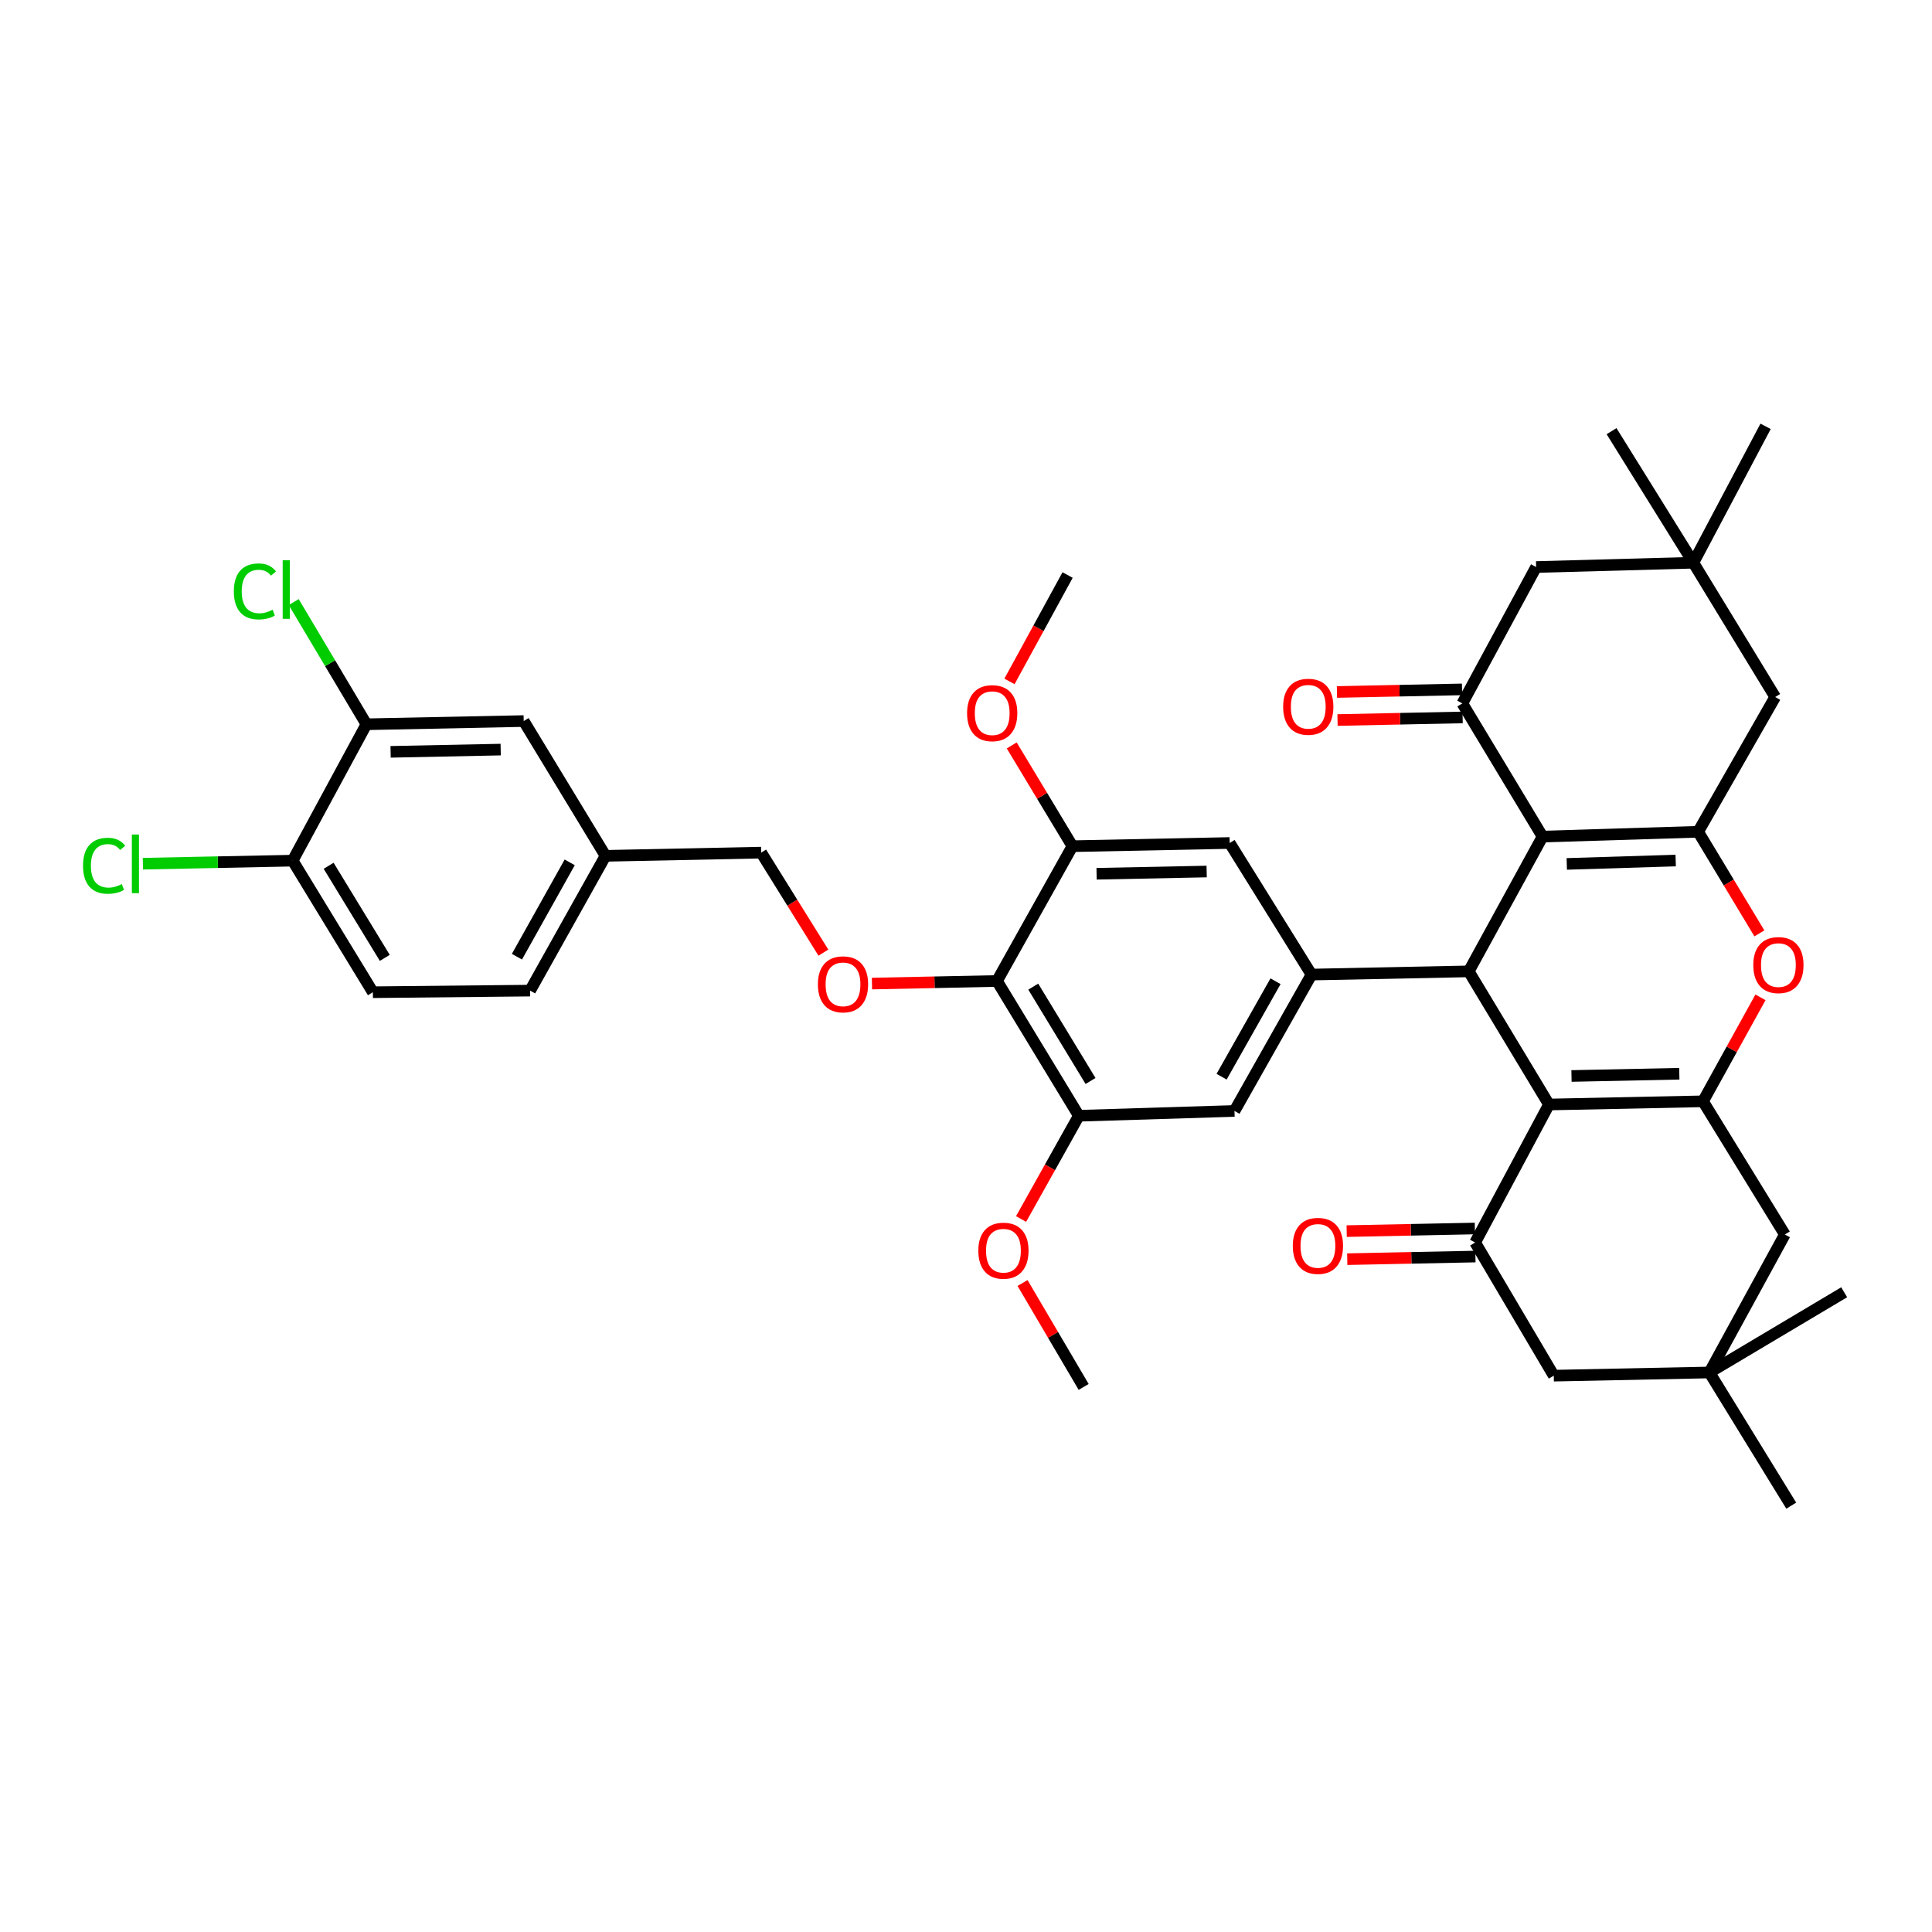 <?xml version='1.0' encoding='iso-8859-1'?>
<svg version='1.1' baseProfile='full'
              xmlns='http://www.w3.org/2000/svg'
                      xmlns:rdkit='http://www.rdkit.org/xml'
                      xmlns:xlink='http://www.w3.org/1999/xlink'
                  xml:space='preserve'
width='1000px' height='1000px' viewBox='0 0 1000 1000'>
<!-- END OF HEADER -->
<rect style='opacity:1.0;fill:#FFFFFF;stroke:none' width='1000' height='1000' x='0' y='0'> </rect>
<path class='bond-1' d='M 798.428,433.019 L 760.218,502.775' style='fill:none;fill-rule:evenodd;stroke:#000000;stroke-width:6px;stroke-linecap:butt;stroke-linejoin:miter;stroke-opacity:1' />
<path class='bond-2' d='M 798.428,433.019 L 878.964,430.526' style='fill:none;fill-rule:evenodd;stroke:#000000;stroke-width:6px;stroke-linecap:butt;stroke-linejoin:miter;stroke-opacity:1' />
<path class='bond-2' d='M 810.958,447.161 L 867.333,445.415' style='fill:none;fill-rule:evenodd;stroke:#000000;stroke-width:6px;stroke-linecap:butt;stroke-linejoin:miter;stroke-opacity:1' />
<path class='bond-5' d='M 798.428,433.019 L 756.902,364.085' style='fill:none;fill-rule:evenodd;stroke:#000000;stroke-width:6px;stroke-linecap:butt;stroke-linejoin:miter;stroke-opacity:1' />
<path class='bond-0' d='M 801.744,571.693 L 760.218,502.775' style='fill:none;fill-rule:evenodd;stroke:#000000;stroke-width:6px;stroke-linecap:butt;stroke-linejoin:miter;stroke-opacity:1' />
<path class='bond-6' d='M 801.744,571.693 L 763.534,643.128' style='fill:none;fill-rule:evenodd;stroke:#000000;stroke-width:6px;stroke-linecap:butt;stroke-linejoin:miter;stroke-opacity:1' />
<path class='bond-40' d='M 801.744,571.693 L 881.473,570.039' style='fill:none;fill-rule:evenodd;stroke:#000000;stroke-width:6px;stroke-linecap:butt;stroke-linejoin:miter;stroke-opacity:1' />
<path class='bond-40' d='M 813.402,556.925 L 869.212,555.768' style='fill:none;fill-rule:evenodd;stroke:#000000;stroke-width:6px;stroke-linecap:butt;stroke-linejoin:miter;stroke-opacity:1' />
<path class='bond-7' d='M 760.218,502.775 L 678.835,504.437' style='fill:none;fill-rule:evenodd;stroke:#000000;stroke-width:6px;stroke-linecap:butt;stroke-linejoin:miter;stroke-opacity:1' />
<path class='bond-4' d='M 878.964,430.526 L 894.81,456.819' style='fill:none;fill-rule:evenodd;stroke:#000000;stroke-width:6px;stroke-linecap:butt;stroke-linejoin:miter;stroke-opacity:1' />
<path class='bond-4' d='M 894.81,456.819 L 910.656,483.112' style='fill:none;fill-rule:evenodd;stroke:#FF0000;stroke-width:6px;stroke-linecap:butt;stroke-linejoin:miter;stroke-opacity:1' />
<path class='bond-14' d='M 878.964,430.526 L 918.836,360.769' style='fill:none;fill-rule:evenodd;stroke:#000000;stroke-width:6px;stroke-linecap:butt;stroke-linejoin:miter;stroke-opacity:1' />
<path class='bond-3' d='M 881.473,570.039 L 896.349,543.129' style='fill:none;fill-rule:evenodd;stroke:#000000;stroke-width:6px;stroke-linecap:butt;stroke-linejoin:miter;stroke-opacity:1' />
<path class='bond-3' d='M 896.349,543.129 L 911.224,516.22' style='fill:none;fill-rule:evenodd;stroke:#FF0000;stroke-width:6px;stroke-linecap:butt;stroke-linejoin:miter;stroke-opacity:1' />
<path class='bond-15' d='M 881.473,570.039 L 923.83,638.972' style='fill:none;fill-rule:evenodd;stroke:#000000;stroke-width:6px;stroke-linecap:butt;stroke-linejoin:miter;stroke-opacity:1' />
<path class='bond-18' d='M 756.902,364.085 L 795.096,293.49' style='fill:none;fill-rule:evenodd;stroke:#000000;stroke-width:6px;stroke-linecap:butt;stroke-linejoin:miter;stroke-opacity:1' />
<path class='bond-22' d='M 756.751,356.826 L 724.376,357.497' style='fill:none;fill-rule:evenodd;stroke:#000000;stroke-width:6px;stroke-linecap:butt;stroke-linejoin:miter;stroke-opacity:1' />
<path class='bond-22' d='M 724.376,357.497 L 692.001,358.169' style='fill:none;fill-rule:evenodd;stroke:#FF0000;stroke-width:6px;stroke-linecap:butt;stroke-linejoin:miter;stroke-opacity:1' />
<path class='bond-22' d='M 757.053,371.345 L 724.677,372.016' style='fill:none;fill-rule:evenodd;stroke:#000000;stroke-width:6px;stroke-linecap:butt;stroke-linejoin:miter;stroke-opacity:1' />
<path class='bond-22' d='M 724.677,372.016 L 692.302,372.688' style='fill:none;fill-rule:evenodd;stroke:#FF0000;stroke-width:6px;stroke-linecap:butt;stroke-linejoin:miter;stroke-opacity:1' />
<path class='bond-19' d='M 763.534,643.128 L 804.229,712.045' style='fill:none;fill-rule:evenodd;stroke:#000000;stroke-width:6px;stroke-linecap:butt;stroke-linejoin:miter;stroke-opacity:1' />
<path class='bond-21' d='M 763.386,635.868 L 730.212,636.545' style='fill:none;fill-rule:evenodd;stroke:#000000;stroke-width:6px;stroke-linecap:butt;stroke-linejoin:miter;stroke-opacity:1' />
<path class='bond-21' d='M 730.212,636.545 L 697.038,637.223' style='fill:none;fill-rule:evenodd;stroke:#FF0000;stroke-width:6px;stroke-linecap:butt;stroke-linejoin:miter;stroke-opacity:1' />
<path class='bond-21' d='M 763.682,650.387 L 730.508,651.065' style='fill:none;fill-rule:evenodd;stroke:#000000;stroke-width:6px;stroke-linecap:butt;stroke-linejoin:miter;stroke-opacity:1' />
<path class='bond-21' d='M 730.508,651.065 L 697.335,651.742' style='fill:none;fill-rule:evenodd;stroke:#FF0000;stroke-width:6px;stroke-linecap:butt;stroke-linejoin:miter;stroke-opacity:1' />
<path class='bond-11' d='M 678.835,504.437 L 636.478,436.335' style='fill:none;fill-rule:evenodd;stroke:#000000;stroke-width:6px;stroke-linecap:butt;stroke-linejoin:miter;stroke-opacity:1' />
<path class='bond-12' d='M 678.835,504.437 L 638.963,575.025' style='fill:none;fill-rule:evenodd;stroke:#000000;stroke-width:6px;stroke-linecap:butt;stroke-linejoin:miter;stroke-opacity:1' />
<path class='bond-12' d='M 660.21,507.883 L 632.299,557.294' style='fill:none;fill-rule:evenodd;stroke:#000000;stroke-width:6px;stroke-linecap:butt;stroke-linejoin:miter;stroke-opacity:1' />
<path class='bond-8' d='M 516.046,507.753 L 558.403,577.518' style='fill:none;fill-rule:evenodd;stroke:#000000;stroke-width:6px;stroke-linecap:butt;stroke-linejoin:miter;stroke-opacity:1' />
<path class='bond-8' d='M 534.813,510.681 L 564.463,559.516' style='fill:none;fill-rule:evenodd;stroke:#000000;stroke-width:6px;stroke-linecap:butt;stroke-linejoin:miter;stroke-opacity:1' />
<path class='bond-13' d='M 516.046,507.753 L 483.69,508.425' style='fill:none;fill-rule:evenodd;stroke:#000000;stroke-width:6px;stroke-linecap:butt;stroke-linejoin:miter;stroke-opacity:1' />
<path class='bond-13' d='M 483.69,508.425 L 451.334,509.096' style='fill:none;fill-rule:evenodd;stroke:#FF0000;stroke-width:6px;stroke-linecap:butt;stroke-linejoin:miter;stroke-opacity:1' />
<path class='bond-41' d='M 516.046,507.753 L 555.087,437.989' style='fill:none;fill-rule:evenodd;stroke:#000000;stroke-width:6px;stroke-linecap:butt;stroke-linejoin:miter;stroke-opacity:1' />
<path class='bond-9' d='M 555.087,437.989 L 636.478,436.335' style='fill:none;fill-rule:evenodd;stroke:#000000;stroke-width:6px;stroke-linecap:butt;stroke-linejoin:miter;stroke-opacity:1' />
<path class='bond-9' d='M 567.591,452.26 L 624.564,451.102' style='fill:none;fill-rule:evenodd;stroke:#000000;stroke-width:6px;stroke-linecap:butt;stroke-linejoin:miter;stroke-opacity:1' />
<path class='bond-30' d='M 555.087,437.989 L 539.376,411.908' style='fill:none;fill-rule:evenodd;stroke:#000000;stroke-width:6px;stroke-linecap:butt;stroke-linejoin:miter;stroke-opacity:1' />
<path class='bond-30' d='M 539.376,411.908 L 523.665,385.827' style='fill:none;fill-rule:evenodd;stroke:#FF0000;stroke-width:6px;stroke-linecap:butt;stroke-linejoin:miter;stroke-opacity:1' />
<path class='bond-10' d='M 558.403,577.518 L 638.963,575.025' style='fill:none;fill-rule:evenodd;stroke:#000000;stroke-width:6px;stroke-linecap:butt;stroke-linejoin:miter;stroke-opacity:1' />
<path class='bond-29' d='M 558.403,577.518 L 543.455,604.237' style='fill:none;fill-rule:evenodd;stroke:#000000;stroke-width:6px;stroke-linecap:butt;stroke-linejoin:miter;stroke-opacity:1' />
<path class='bond-29' d='M 543.455,604.237 L 528.507,630.956' style='fill:none;fill-rule:evenodd;stroke:#FF0000;stroke-width:6px;stroke-linecap:butt;stroke-linejoin:miter;stroke-opacity:1' />
<path class='bond-26' d='M 426.186,493.083 L 410.085,467.202' style='fill:none;fill-rule:evenodd;stroke:#FF0000;stroke-width:6px;stroke-linecap:butt;stroke-linejoin:miter;stroke-opacity:1' />
<path class='bond-26' d='M 410.085,467.202 L 393.984,441.321' style='fill:none;fill-rule:evenodd;stroke:#000000;stroke-width:6px;stroke-linecap:butt;stroke-linejoin:miter;stroke-opacity:1' />
<path class='bond-39' d='M 918.836,360.769 L 876.479,291.271' style='fill:none;fill-rule:evenodd;stroke:#000000;stroke-width:6px;stroke-linecap:butt;stroke-linejoin:miter;stroke-opacity:1' />
<path class='bond-16' d='M 923.83,638.972 L 884.789,710.391' style='fill:none;fill-rule:evenodd;stroke:#000000;stroke-width:6px;stroke-linecap:butt;stroke-linejoin:miter;stroke-opacity:1' />
<path class='bond-34' d='M 884.789,710.391 L 954.545,668.873' style='fill:none;fill-rule:evenodd;stroke:#000000;stroke-width:6px;stroke-linecap:butt;stroke-linejoin:miter;stroke-opacity:1' />
<path class='bond-35' d='M 884.789,710.391 L 927.146,779.325' style='fill:none;fill-rule:evenodd;stroke:#000000;stroke-width:6px;stroke-linecap:butt;stroke-linejoin:miter;stroke-opacity:1' />
<path class='bond-42' d='M 884.789,710.391 L 804.229,712.045' style='fill:none;fill-rule:evenodd;stroke:#000000;stroke-width:6px;stroke-linecap:butt;stroke-linejoin:miter;stroke-opacity:1' />
<path class='bond-17' d='M 876.479,291.271 L 795.096,293.49' style='fill:none;fill-rule:evenodd;stroke:#000000;stroke-width:6px;stroke-linecap:butt;stroke-linejoin:miter;stroke-opacity:1' />
<path class='bond-33' d='M 876.479,291.271 L 834.138,223.168' style='fill:none;fill-rule:evenodd;stroke:#000000;stroke-width:6px;stroke-linecap:butt;stroke-linejoin:miter;stroke-opacity:1' />
<path class='bond-36' d='M 876.479,291.271 L 913.866,220.675' style='fill:none;fill-rule:evenodd;stroke:#000000;stroke-width:6px;stroke-linecap:butt;stroke-linejoin:miter;stroke-opacity:1' />
<path class='bond-20' d='M 189.668,374.88 L 271.067,373.218' style='fill:none;fill-rule:evenodd;stroke:#000000;stroke-width:6px;stroke-linecap:butt;stroke-linejoin:miter;stroke-opacity:1' />
<path class='bond-20' d='M 202.175,389.151 L 259.154,387.987' style='fill:none;fill-rule:evenodd;stroke:#000000;stroke-width:6px;stroke-linecap:butt;stroke-linejoin:miter;stroke-opacity:1' />
<path class='bond-28' d='M 189.668,374.88 L 170.848,343.257' style='fill:none;fill-rule:evenodd;stroke:#000000;stroke-width:6px;stroke-linecap:butt;stroke-linejoin:miter;stroke-opacity:1' />
<path class='bond-28' d='M 170.848,343.257 L 152.027,311.633' style='fill:none;fill-rule:evenodd;stroke:#00CC00;stroke-width:6px;stroke-linecap:butt;stroke-linejoin:miter;stroke-opacity:1' />
<path class='bond-43' d='M 189.668,374.88 L 151.474,445.468' style='fill:none;fill-rule:evenodd;stroke:#000000;stroke-width:6px;stroke-linecap:butt;stroke-linejoin:miter;stroke-opacity:1' />
<path class='bond-23' d='M 151.474,445.468 L 193,513.57' style='fill:none;fill-rule:evenodd;stroke:#000000;stroke-width:6px;stroke-linecap:butt;stroke-linejoin:miter;stroke-opacity:1' />
<path class='bond-23' d='M 170.102,448.123 L 199.171,495.795' style='fill:none;fill-rule:evenodd;stroke:#000000;stroke-width:6px;stroke-linecap:butt;stroke-linejoin:miter;stroke-opacity:1' />
<path class='bond-31' d='M 151.474,445.468 L 112.72,446.259' style='fill:none;fill-rule:evenodd;stroke:#000000;stroke-width:6px;stroke-linecap:butt;stroke-linejoin:miter;stroke-opacity:1' />
<path class='bond-31' d='M 112.72,446.259 L 73.966,447.051' style='fill:none;fill-rule:evenodd;stroke:#00CC00;stroke-width:6px;stroke-linecap:butt;stroke-linejoin:miter;stroke-opacity:1' />
<path class='bond-24' d='M 271.067,373.218 L 313.408,442.983' style='fill:none;fill-rule:evenodd;stroke:#000000;stroke-width:6px;stroke-linecap:butt;stroke-linejoin:miter;stroke-opacity:1' />
<path class='bond-25' d='M 193,513.57 L 274.383,512.739' style='fill:none;fill-rule:evenodd;stroke:#000000;stroke-width:6px;stroke-linecap:butt;stroke-linejoin:miter;stroke-opacity:1' />
<path class='bond-27' d='M 393.984,441.321 L 313.408,442.983' style='fill:none;fill-rule:evenodd;stroke:#000000;stroke-width:6px;stroke-linecap:butt;stroke-linejoin:miter;stroke-opacity:1' />
<path class='bond-32' d='M 313.408,442.983 L 274.383,512.739' style='fill:none;fill-rule:evenodd;stroke:#000000;stroke-width:6px;stroke-linecap:butt;stroke-linejoin:miter;stroke-opacity:1' />
<path class='bond-32' d='M 294.881,446.356 L 267.563,495.186' style='fill:none;fill-rule:evenodd;stroke:#000000;stroke-width:6px;stroke-linecap:butt;stroke-linejoin:miter;stroke-opacity:1' />
<path class='bond-37' d='M 529.265,664.082 L 545.085,690.976' style='fill:none;fill-rule:evenodd;stroke:#FF0000;stroke-width:6px;stroke-linecap:butt;stroke-linejoin:miter;stroke-opacity:1' />
<path class='bond-37' d='M 545.085,690.976 L 560.904,717.87' style='fill:none;fill-rule:evenodd;stroke:#000000;stroke-width:6px;stroke-linecap:butt;stroke-linejoin:miter;stroke-opacity:1' />
<path class='bond-38' d='M 522.498,352.701 L 537.542,325.169' style='fill:none;fill-rule:evenodd;stroke:#FF0000;stroke-width:6px;stroke-linecap:butt;stroke-linejoin:miter;stroke-opacity:1' />
<path class='bond-38' d='M 537.542,325.169 L 552.586,297.637' style='fill:none;fill-rule:evenodd;stroke:#000000;stroke-width:6px;stroke-linecap:butt;stroke-linejoin:miter;stroke-opacity:1' />
<path  class='atom-5' d='M 907.498 499.523
Q 907.498 492.723, 910.858 488.923
Q 914.218 485.123, 920.498 485.123
Q 926.778 485.123, 930.138 488.923
Q 933.498 492.723, 933.498 499.523
Q 933.498 506.403, 930.098 510.323
Q 926.698 514.203, 920.498 514.203
Q 914.258 514.203, 910.858 510.323
Q 907.498 506.443, 907.498 499.523
M 920.498 511.003
Q 924.818 511.003, 927.138 508.123
Q 929.498 505.203, 929.498 499.523
Q 929.498 493.963, 927.138 491.163
Q 924.818 488.323, 920.498 488.323
Q 916.178 488.323, 913.818 491.123
Q 911.498 493.923, 911.498 499.523
Q 911.498 505.243, 913.818 508.123
Q 916.178 511.003, 920.498 511.003
' fill='#FF0000'/>
<path  class='atom-14' d='M 423.341 509.487
Q 423.341 502.687, 426.701 498.887
Q 430.061 495.087, 436.341 495.087
Q 442.621 495.087, 445.981 498.887
Q 449.341 502.687, 449.341 509.487
Q 449.341 516.367, 445.941 520.287
Q 442.541 524.167, 436.341 524.167
Q 430.101 524.167, 426.701 520.287
Q 423.341 516.407, 423.341 509.487
M 436.341 520.967
Q 440.661 520.967, 442.981 518.087
Q 445.341 515.167, 445.341 509.487
Q 445.341 503.927, 442.981 501.127
Q 440.661 498.287, 436.341 498.287
Q 432.021 498.287, 429.661 501.087
Q 427.341 503.887, 427.341 509.487
Q 427.341 515.207, 429.661 518.087
Q 432.021 520.967, 436.341 520.967
' fill='#FF0000'/>
<path  class='atom-22' d='M 669.151 644.87
Q 669.151 638.07, 672.511 634.27
Q 675.871 630.47, 682.151 630.47
Q 688.431 630.47, 691.791 634.27
Q 695.151 638.07, 695.151 644.87
Q 695.151 651.75, 691.751 655.67
Q 688.351 659.55, 682.151 659.55
Q 675.911 659.55, 672.511 655.67
Q 669.151 651.79, 669.151 644.87
M 682.151 656.35
Q 686.471 656.35, 688.791 653.47
Q 691.151 650.55, 691.151 644.87
Q 691.151 639.31, 688.791 636.51
Q 686.471 633.67, 682.151 633.67
Q 677.831 633.67, 675.471 636.47
Q 673.151 639.27, 673.151 644.87
Q 673.151 650.59, 675.471 653.47
Q 677.831 656.35, 682.151 656.35
' fill='#FF0000'/>
<path  class='atom-23' d='M 664.157 365.819
Q 664.157 359.019, 667.517 355.219
Q 670.877 351.419, 677.157 351.419
Q 683.437 351.419, 686.797 355.219
Q 690.157 359.019, 690.157 365.819
Q 690.157 372.699, 686.757 376.619
Q 683.357 380.499, 677.157 380.499
Q 670.917 380.499, 667.517 376.619
Q 664.157 372.739, 664.157 365.819
M 677.157 377.299
Q 681.477 377.299, 683.797 374.419
Q 686.157 371.499, 686.157 365.819
Q 686.157 360.259, 683.797 357.459
Q 681.477 354.619, 677.157 354.619
Q 672.837 354.619, 670.477 357.419
Q 668.157 360.219, 668.157 365.819
Q 668.157 371.539, 670.477 374.419
Q 672.837 377.299, 677.157 377.299
' fill='#FF0000'/>
<path  class='atom-29' d='M 121.038 306.112
Q 121.038 299.072, 124.318 295.392
Q 127.638 291.672, 133.918 291.672
Q 139.758 291.672, 142.878 295.792
L 140.238 297.952
Q 137.958 294.952, 133.918 294.952
Q 129.638 294.952, 127.358 297.832
Q 125.118 300.672, 125.118 306.112
Q 125.118 311.712, 127.438 314.592
Q 129.798 317.472, 134.358 317.472
Q 137.478 317.472, 141.118 315.592
L 142.238 318.592
Q 140.758 319.552, 138.518 320.112
Q 136.278 320.672, 133.798 320.672
Q 127.638 320.672, 124.318 316.912
Q 121.038 313.152, 121.038 306.112
' fill='#00CC00'/>
<path  class='atom-29' d='M 146.318 289.952
L 149.998 289.952
L 149.998 320.312
L 146.318 320.312
L 146.318 289.952
' fill='#00CC00'/>
<path  class='atom-30' d='M 506.378 647.355
Q 506.378 640.555, 509.738 636.755
Q 513.098 632.955, 519.378 632.955
Q 525.658 632.955, 529.018 636.755
Q 532.378 640.555, 532.378 647.355
Q 532.378 654.235, 528.978 658.155
Q 525.578 662.035, 519.378 662.035
Q 513.138 662.035, 509.738 658.155
Q 506.378 654.275, 506.378 647.355
M 519.378 658.835
Q 523.698 658.835, 526.018 655.955
Q 528.378 653.035, 528.378 647.355
Q 528.378 641.795, 526.018 638.995
Q 523.698 636.155, 519.378 636.155
Q 515.058 636.155, 512.698 638.955
Q 510.378 641.755, 510.378 647.355
Q 510.378 653.075, 512.698 655.955
Q 515.058 658.835, 519.378 658.835
' fill='#FF0000'/>
<path  class='atom-31' d='M 500.561 369.135
Q 500.561 362.335, 503.921 358.535
Q 507.281 354.735, 513.561 354.735
Q 519.841 354.735, 523.201 358.535
Q 526.561 362.335, 526.561 369.135
Q 526.561 376.015, 523.161 379.935
Q 519.761 383.815, 513.561 383.815
Q 507.321 383.815, 503.921 379.935
Q 500.561 376.055, 500.561 369.135
M 513.561 380.615
Q 517.881 380.615, 520.201 377.735
Q 522.561 374.815, 522.561 369.135
Q 522.561 363.575, 520.201 360.775
Q 517.881 357.935, 513.561 357.935
Q 509.241 357.935, 506.881 360.735
Q 504.561 363.535, 504.561 369.135
Q 504.561 374.855, 506.881 377.735
Q 509.241 380.615, 513.561 380.615
' fill='#FF0000'/>
<path  class='atom-32' d='M 42.971 448.11
Q 42.971 441.07, 46.251 437.39
Q 49.571 433.67, 55.851 433.67
Q 61.691 433.67, 64.811 437.79
L 62.171 439.95
Q 59.891 436.95, 55.851 436.95
Q 51.571 436.95, 49.291 439.83
Q 47.051 442.67, 47.051 448.11
Q 47.051 453.71, 49.371 456.59
Q 51.731 459.47, 56.291 459.47
Q 59.411 459.47, 63.051 457.59
L 64.171 460.59
Q 62.691 461.55, 60.451 462.11
Q 58.211 462.67, 55.731 462.67
Q 49.571 462.67, 46.251 458.91
Q 42.971 455.15, 42.971 448.11
' fill='#00CC00'/>
<path  class='atom-32' d='M 68.251 431.95
L 71.931 431.95
L 71.931 462.31
L 68.251 462.31
L 68.251 431.95
' fill='#00CC00'/>
</svg>

